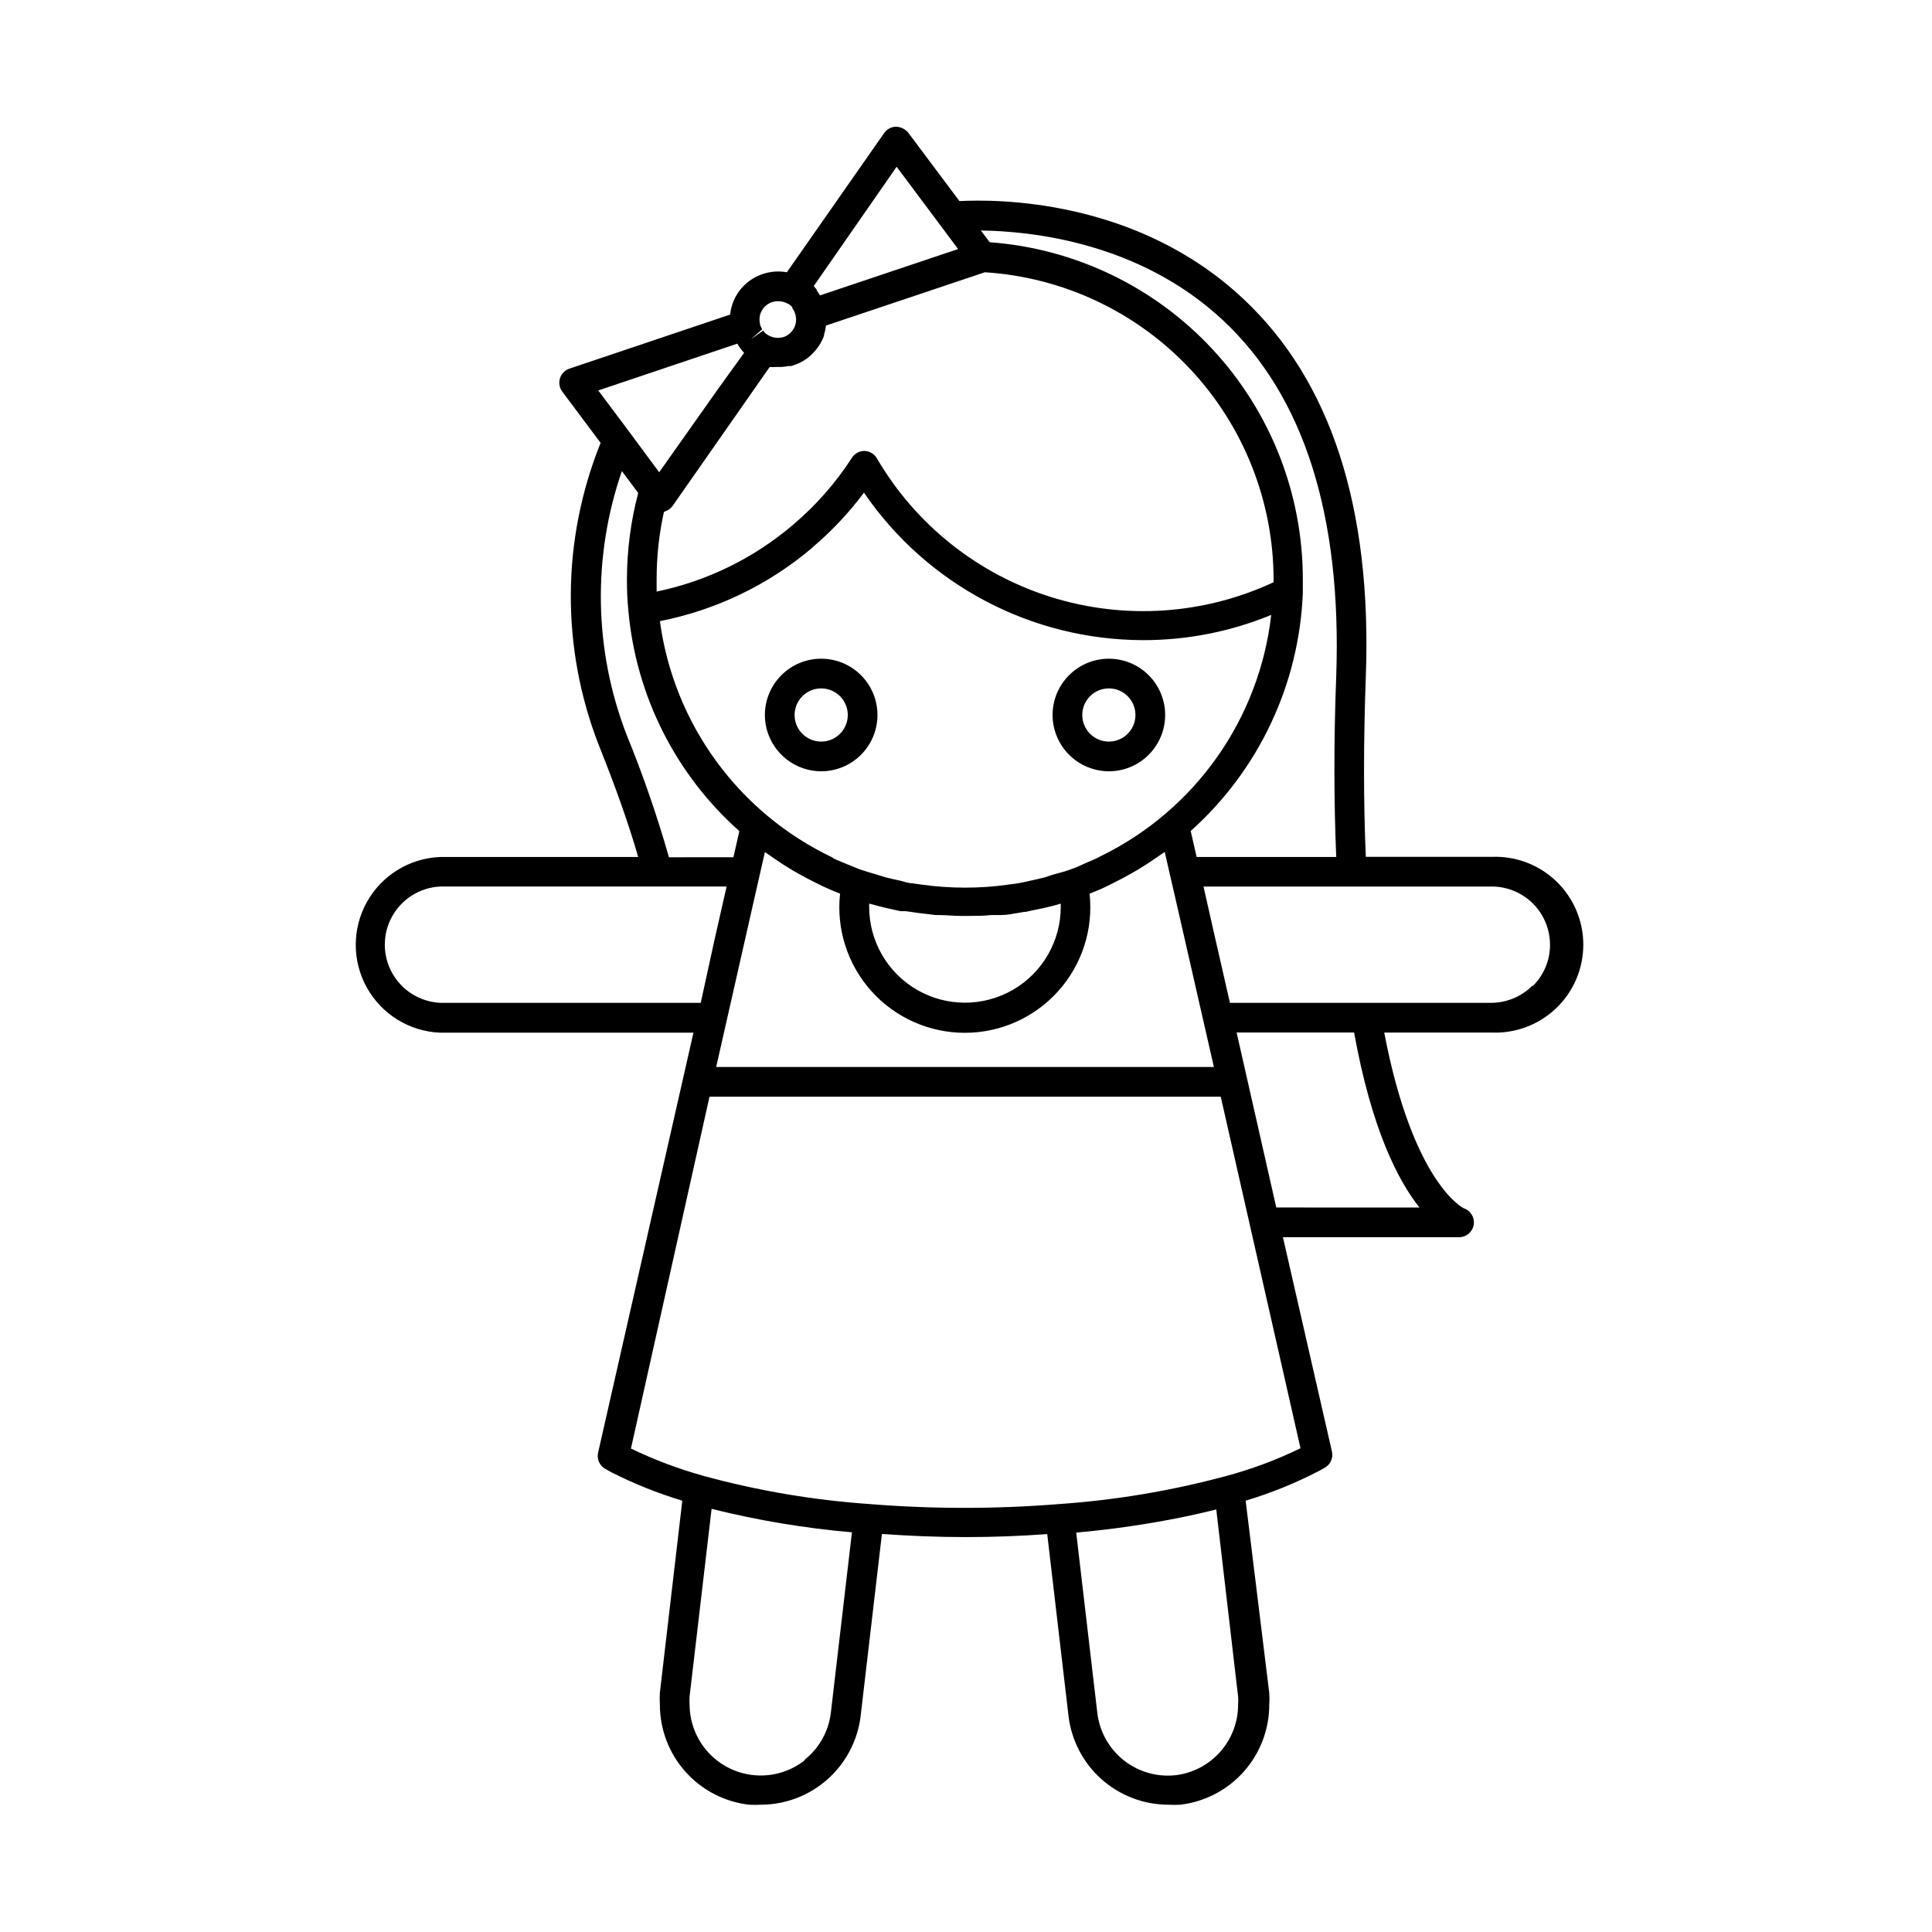 <?xml version="1.0" encoding="UTF-8"?>
<!-- Uploaded to: ICON Repo, www.iconrepo.com, Generator: ICON Repo Mixer Tools -->
<svg fill="#000000" width="800px" height="800px" version="1.1" viewBox="144 144 512 512" xmlns="http://www.w3.org/2000/svg">
 <g>
  <path d="m361.62 348.4c3.957 0 7.754-1.574 10.551-4.371s4.367-6.59 4.367-10.547-1.57-7.75-4.367-10.547c-2.797-2.801-6.594-4.371-10.551-4.371-3.953 0-7.75 1.57-10.547 4.371-2.797 2.797-4.371 6.59-4.371 10.547 0.012 3.953 1.586 7.742 4.383 10.535 2.797 2.797 6.582 4.371 10.535 4.383zm0-21.965c2.852 0 5.422 1.719 6.512 4.352 1.09 2.633 0.488 5.66-1.527 7.676-2.016 2.016-5.047 2.617-7.68 1.527-2.633-1.09-4.348-3.66-4.348-6.508 0-3.891 3.152-7.047 7.043-7.047z"/>
  <path d="m437.86 348.4c3.957 0 7.75-1.574 10.547-4.371s4.371-6.59 4.371-10.547-1.574-7.75-4.371-10.547c-2.797-2.801-6.59-4.371-10.547-4.371s-7.75 1.57-10.547 4.371c-2.801 2.797-4.371 6.59-4.371 10.547 0.012 3.953 1.586 7.742 4.379 10.535 2.797 2.797 6.586 4.371 10.539 4.383zm0-21.965c2.848 0 5.418 1.719 6.508 4.352 1.09 2.633 0.488 5.66-1.527 7.676-2.016 2.016-5.043 2.617-7.676 1.527-2.633-1.09-4.352-3.66-4.352-6.508 0-1.867 0.742-3.66 2.066-4.984 1.32-1.32 3.113-2.062 4.981-2.062z"/>
  <path d="m539.33 371.07h-33.375c-0.629-14.484-0.629-30.465 0-47.742 1.652-44.793-9.289-78.523-32.551-100.21-28.34-26.57-65.535-26.336-75.141-25.824l-13.578-18.145c-0.805-0.957-1.977-1.531-3.227-1.574-1.262 0.027-2.434 0.656-3.148 1.691l-25.781 36.879v0.004c-3.5-0.625-7.098 0.215-9.961 2.32-2.867 2.121-4.711 5.348-5.074 8.895l-42.59 14.328c-1.199 0.402-2.133 1.359-2.504 2.566-0.375 1.211-0.145 2.523 0.617 3.535l10.156 13.578h-0.004c-10.379 25.703-10.535 54.402-0.434 80.219 4.488 11.18 7.949 21.02 10.391 29.52h-52.504c-8.09 0.332-15.43 4.84-19.379 11.906-3.953 7.066-3.953 15.68 0 22.746 3.949 7.066 11.289 11.578 19.379 11.91h67.148l-25.27 111.31c-0.367 1.641 0.344 3.332 1.77 4.211l1.77 0.984h0.004c6.023 3.055 12.309 5.57 18.773 7.519l-5.945 50.895 0.004-0.004c-0.074 1.062-0.074 2.129 0 3.191 0.004 6.539 2.41 12.855 6.766 17.738 4.352 4.883 10.352 7.996 16.848 8.75 1.051 0.059 2.102 0.059 3.148 0 6.539-0.016 12.84-2.426 17.715-6.781 4.875-4.352 7.984-10.344 8.738-16.836l5.629-48.137c7.164 0.512 14.562 0.828 22.199 0.828s14.445-0.277 21.609-0.789l5.629 48.098h-0.004c0.754 6.492 3.859 12.484 8.734 16.836 4.879 4.356 11.18 6.766 17.715 6.781 1.051 0.059 2.102 0.059 3.148 0 6.5-0.754 12.496-3.867 16.852-8.75 4.352-4.883 6.762-11.199 6.766-17.738 0.07-1.035 0.07-2.074 0-3.109l-6.258-50.973c6.699-2.012 13.195-4.648 19.406-7.871l1.691-0.945c1.43-0.883 2.141-2.574 1.77-4.211l-12.988-56.797h46.641c1.941 0.016 3.602-1.387 3.918-3.301 0.312-1.914-0.812-3.769-2.656-4.375 0 0-13.383-6.375-21.059-46.562h28.496c6.344 0.262 12.516-2.078 17.094-6.473 4.578-4.391 7.168-10.465 7.168-16.809 0-6.348-2.59-12.418-7.168-16.812-4.578-4.394-10.75-6.731-17.094-6.469zm-71.242-142.21c21.492 20.074 31.488 51.758 30.031 94.188-0.668 17.359-0.629 33.457 0 48.059l-36.996 0.004-1.574-6.887v-0.004c18.074-16.164 28.797-38.98 29.715-63.211v-3.465c0.012-22.617-8.535-44.402-23.926-60.977-15.395-16.574-36.484-26.711-59.043-28.371l-2.363-3.109c13.344 0.16 42.039 3.109 64.156 23.773zm-120.12 12.398c0.512 0.031 1.023 0.031 1.535 0h1.457c0.621-0.031 1.238-0.109 1.848-0.234h0.75c0.547-0.148 1.086-0.332 1.613-0.551l0.668-0.277c0.719-0.34 1.406-0.746 2.047-1.219 0.641-0.484 1.23-1.023 1.773-1.613l0.395-0.434h-0.004c1.004-1.164 1.793-2.496 2.324-3.938v-0.316 0.004c0.25-0.781 0.418-1.586 0.512-2.402l42.117-14.129h-0.004c20.727 1.32 40.168 10.48 54.383 25.621 14.211 15.141 22.125 35.125 22.133 55.895v0.629c-18.461 8.609-39.473 10.02-58.922 3.945-19.445-6.07-35.926-19.184-46.207-36.773-0.684-1.188-1.938-1.93-3.305-1.969-1.34 0.004-2.586 0.688-3.309 1.812-4.281 6.637-9.52 12.605-15.547 17.711-10.383 8.875-22.84 14.98-36.211 17.754v-3.266-0.004c-0.008-5.996 0.641-11.973 1.93-17.828 0.203-0.078 0.398-0.168 0.59-0.277l0.434-0.195c0.492-0.273 0.922-0.648 1.258-1.102zm11.414 47.742v0.004c5.055-4.289 9.609-9.137 13.578-14.445 16.711 24.434 44.395 39.059 74 39.082 11.637 0.02 23.164-2.254 33.926-6.688-3.144 27.617-20.168 51.719-45.145 63.918l-1.301 0.668c-1.34 0.629-2.715 1.141-3.938 1.73-1.219 0.59-1.852 0.789-2.793 1.141-0.945 0.355-2.519 0.828-3.938 1.18-1.418 0.355-1.969 0.668-2.992 0.945-1.023 0.277-2.676 0.629-3.938 0.906-1.258 0.277-1.969 0.473-2.992 0.629l-2.598 0.355 0.004 0.004c-7.637 1.074-15.387 1.074-23.023 0l-2.519-0.355c-1.023 0-2.047-0.434-3.07-0.668s-2.637-0.551-3.938-0.906-1.969-0.629-2.953-0.906-2.559-0.746-3.938-1.219l-2.519-1.023c-1.457-0.59-2.953-1.18-4.41-1.852l-0.309-0.273c-24.832-11.816-42.02-35.367-45.695-62.621 14.953-2.941 28.902-9.676 40.5-19.562zm65.73 94.465v0.867c0 9.07-4.84 17.453-12.691 21.988-7.856 4.535-17.535 4.535-25.387 0-7.856-4.535-12.695-12.918-12.695-21.988v-0.867l1.258 0.316 0.789 0.234 2.363 0.59 3.938 0.867h1.34l1.652 0.234c1.457 0.234 2.914 0.395 4.367 0.551l1.852 0.234h0.789c1.93 0 3.938 0.234 5.785 0.234h2.32c1.969 0 3.938 0 5.902-0.234h2.758c1.418 0 2.875-0.316 4.289-0.551l1.691-0.277h0.355l1.023-0.234 3.938-0.828 2.481-0.59 0.668-0.195zm-81.949 1.93 2.164-9.523 1.379-6.062 0.867 0.59 1.258 0.867c1.68 1.18 3.398 2.297 5.156 3.344l1.301 0.746c1.785 1.023 3.609 1.98 5.473 2.875l1.258 0.629c1.535 0.707 3.07 1.34 4.606 1.969v0.004c-1.027 9.391 1.992 18.777 8.301 25.816 6.309 7.035 15.312 11.055 24.762 11.055 9.449 0 18.453-4.019 24.762-11.055 6.309-7.039 9.328-16.426 8.301-25.816 1.535-0.59 3.031-1.219 4.488-1.93l1.574-0.789c1.73-0.84 3.438-1.746 5.117-2.715l1.574-0.906c1.68-0.996 3.32-2.059 4.922-3.188l1.418-0.984 0.828-0.551 1.379 6.062 1.258 5.434 10.387 45.496h-131.9zm38.453-197.2 16.297 21.805-36.605 12.281 0.004 0.004c-0.266-0.449-0.555-0.883-0.867-1.301v-0.234l-0.789-0.945zm-34.355 36.566c0.844-0.617 1.863-0.949 2.91-0.941 0.863 0.004 1.711 0.203 2.481 0.59 0.535 0.223 1 0.59 1.34 1.062v0.234c0.484 0.633 0.797 1.379 0.902 2.164 0.16 0.891 0.062 1.805-0.273 2.641-0.348 0.844-0.922 1.578-1.652 2.125-0.352 0.262-0.734 0.473-1.145 0.629-1.293 0.445-2.715 0.348-3.934-0.277-0.668-0.297-1.242-0.773-1.652-1.375l-3.227 2.281 2.992-2.637h-0.004c-0.375-0.551-0.605-1.188-0.668-1.852-0.285-1.785 0.461-3.582 1.93-4.644zm-7.871 10.312 0.512 0.828 0.234 0.316c0.324 0.453 0.68 0.887 1.062 1.297l-6.769 9.367-15.742 22.277-8.031-10.863-8.109-10.824zm-29.367 103.56c-8.621-22.391-9.051-47.109-1.219-69.785l4.328 5.785c-1.98 7.516-2.984 15.254-2.988 23.027-0.016 2.758 0.117 5.516 0.391 8.266 2.019 22.477 12.535 43.34 29.402 58.328l-1.574 6.926-17.082 0.004c-3.152-11.047-6.91-21.914-11.258-32.551zm19.68 71.125h-69.074c-5.32-0.27-10.125-3.266-12.711-7.922-2.586-4.66-2.586-10.32 0-14.977 2.586-4.66 7.391-7.652 12.711-7.922h75.926l-3.188 14.051zm27.551 200.74 0.004-0.004c-3.723 2.926-8.41 4.344-13.129 3.973s-9.125-2.504-12.344-5.973c-3.219-3.473-5.016-8.027-5.031-12.758-0.051-0.734-0.051-1.473 0-2.207l5.824-49.672c12.215 3.055 24.652 5.133 37.195 6.219l-5.59 47.824c-0.59 4.981-3.156 9.52-7.125 12.594zm98.398 3.938 0.004-0.004c-4.957 0.574-9.941-0.844-13.855-3.945-3.91-3.098-6.43-7.629-7.004-12.586l-5.59-47.742v-0.004c9.582-0.855 19.109-2.246 28.535-4.172 2.953-0.629 5.824-1.258 8.582-1.969l5.785 49.594c0.051 0.723 0.051 1.445 0 2.168 0 4.578-1.672 9-4.703 12.434-3.027 3.434-7.207 5.648-11.75 6.223zm13.145-79.23 0.008-0.008c-14.473 3.894-29.289 6.371-44.242 7.402-16.637 1.332-33.352 1.332-49.988 0-14.93-1.031-29.723-3.535-44.16-7.481-6.606-1.84-13.035-4.262-19.207-7.242l20.82-93.242h135.48l21.137 93.164c-6.359 3.094-13.004 5.57-19.836 7.398zm51.168-71.203-37.738-0.004-10.512-46.367h31.133c4.648 25.66 11.652 39.242 17.32 46.367zm30.109-58.766 0.008-0.004c-2.902 2.898-6.84 4.527-10.941 4.527h-69.195l-4.25-18.617-2.754-12.203h76.395c4.094 0 8.02 1.625 10.91 4.519 2.894 2.891 4.519 6.816 4.519 10.91 0.016 4.074-1.602 7.984-4.484 10.863z"/>
 </g>
</svg>